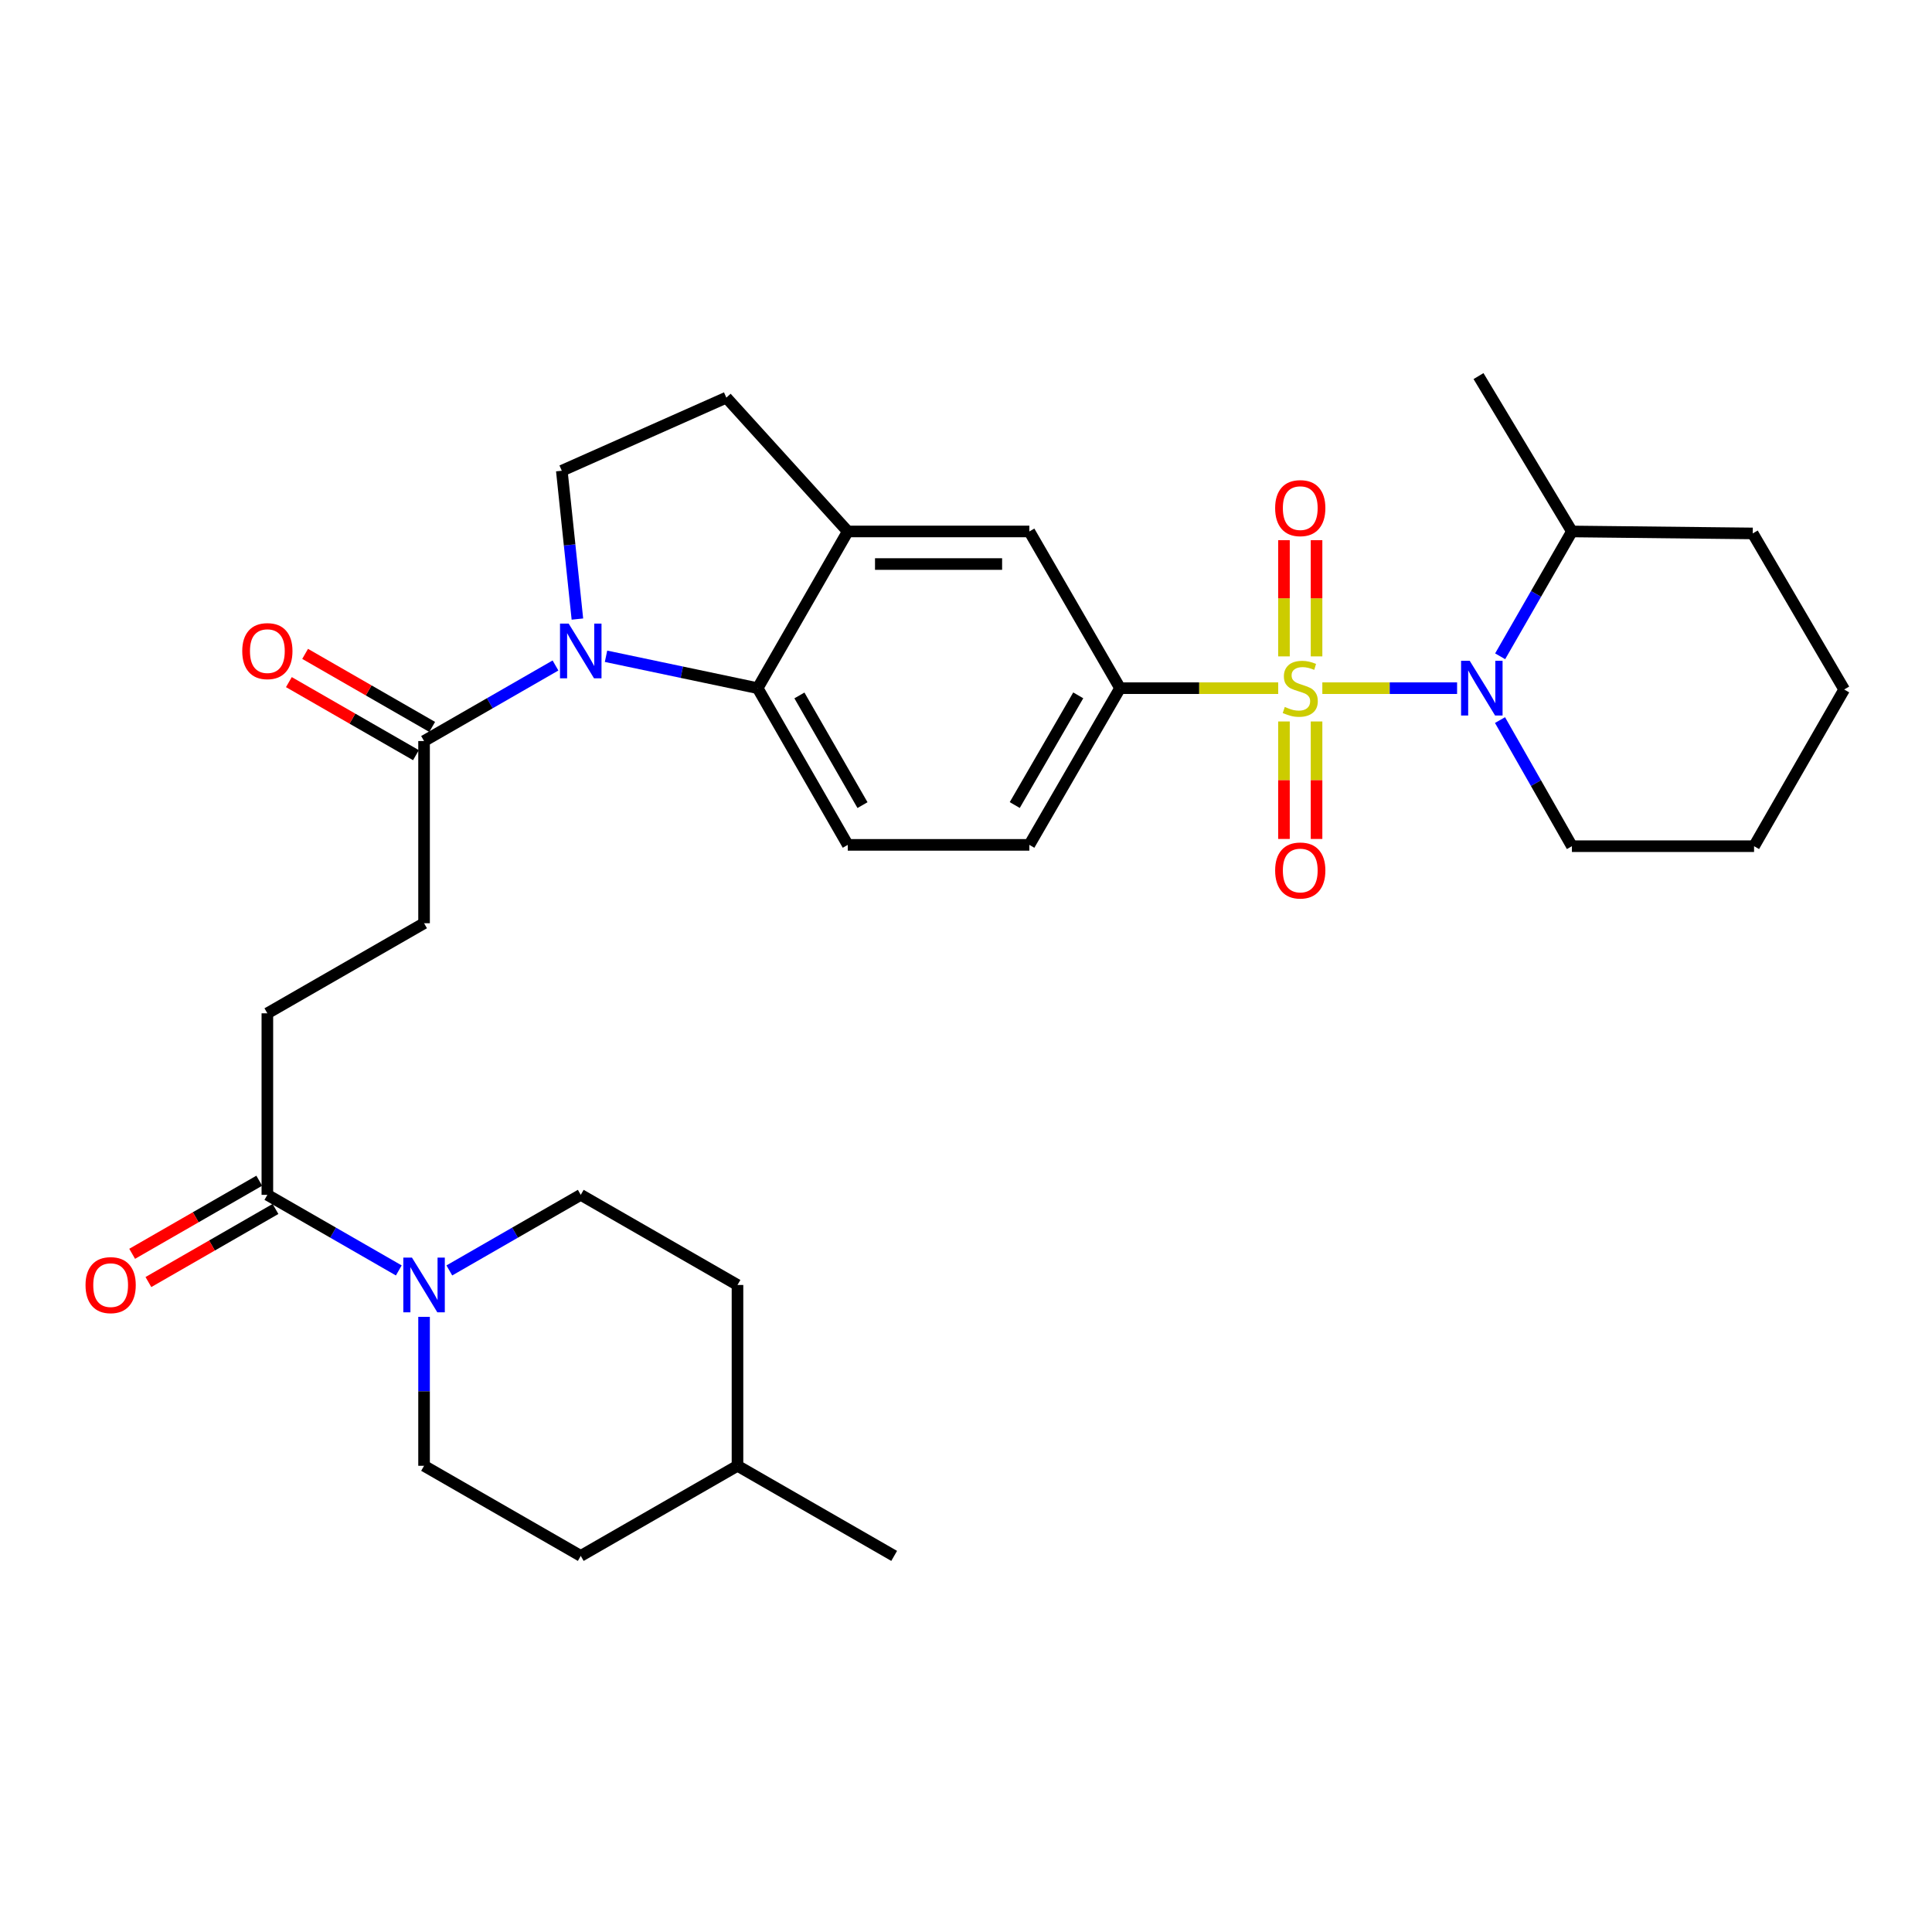 <?xml version='1.0' encoding='iso-8859-1'?>
<svg version='1.1' baseProfile='full'
              xmlns='http://www.w3.org/2000/svg'
                      xmlns:rdkit='http://www.rdkit.org/xml'
                      xmlns:xlink='http://www.w3.org/1999/xlink'
                  xml:space='preserve'
width='1000px' height='1000px' viewBox='0 0 1000 1000'>
<!-- END OF HEADER -->
<rect style='opacity:1.0;fill:#FFFFFF;stroke:none' width='1000' height='1000' x='0' y='0'> </rect>
<path class='bond-0' d='M 684.441,356.197 L 719.314,356.197' style='fill:none;fill-rule:evenodd;stroke:#CCCC00;stroke-width:6px;stroke-linecap:butt;stroke-linejoin:miter;stroke-opacity:1' />
<path class='bond-0' d='M 719.314,356.197 L 754.186,356.197' style='fill:none;fill-rule:evenodd;stroke:#0000FF;stroke-width:6px;stroke-linecap:butt;stroke-linejoin:miter;stroke-opacity:1' />
<path class='bond-3' d='M 661.599,356.197 L 620.667,356.197' style='fill:none;fill-rule:evenodd;stroke:#CCCC00;stroke-width:6px;stroke-linecap:butt;stroke-linejoin:miter;stroke-opacity:1' />
<path class='bond-3' d='M 620.667,356.197 L 579.735,356.197' style='fill:none;fill-rule:evenodd;stroke:#000000;stroke-width:6px;stroke-linecap:butt;stroke-linejoin:miter;stroke-opacity:1' />
<path class='bond-10' d='M 664.579,373.435 L 664.579,403.837' style='fill:none;fill-rule:evenodd;stroke:#CCCC00;stroke-width:6px;stroke-linecap:butt;stroke-linejoin:miter;stroke-opacity:1' />
<path class='bond-10' d='M 664.579,403.837 L 664.579,434.239' style='fill:none;fill-rule:evenodd;stroke:#FF0000;stroke-width:6px;stroke-linecap:butt;stroke-linejoin:miter;stroke-opacity:1' />
<path class='bond-10' d='M 681.443,373.435 L 681.443,403.837' style='fill:none;fill-rule:evenodd;stroke:#CCCC00;stroke-width:6px;stroke-linecap:butt;stroke-linejoin:miter;stroke-opacity:1' />
<path class='bond-10' d='M 681.443,403.837 L 681.443,434.239' style='fill:none;fill-rule:evenodd;stroke:#FF0000;stroke-width:6px;stroke-linecap:butt;stroke-linejoin:miter;stroke-opacity:1' />
<path class='bond-11' d='M 681.443,339.745 L 681.443,309.673' style='fill:none;fill-rule:evenodd;stroke:#CCCC00;stroke-width:6px;stroke-linecap:butt;stroke-linejoin:miter;stroke-opacity:1' />
<path class='bond-11' d='M 681.443,309.673 L 681.443,279.602' style='fill:none;fill-rule:evenodd;stroke:#FF0000;stroke-width:6px;stroke-linecap:butt;stroke-linejoin:miter;stroke-opacity:1' />
<path class='bond-11' d='M 664.579,339.745 L 664.579,309.673' style='fill:none;fill-rule:evenodd;stroke:#CCCC00;stroke-width:6px;stroke-linecap:butt;stroke-linejoin:miter;stroke-opacity:1' />
<path class='bond-11' d='M 664.579,309.673 L 664.579,279.602' style='fill:none;fill-rule:evenodd;stroke:#FF0000;stroke-width:6px;stroke-linecap:butt;stroke-linejoin:miter;stroke-opacity:1' />
<path class='bond-15' d='M 776.475,339.698 L 795.047,307.39' style='fill:none;fill-rule:evenodd;stroke:#0000FF;stroke-width:6px;stroke-linecap:butt;stroke-linejoin:miter;stroke-opacity:1' />
<path class='bond-15' d='M 795.047,307.39 L 813.619,275.082' style='fill:none;fill-rule:evenodd;stroke:#000000;stroke-width:6px;stroke-linecap:butt;stroke-linejoin:miter;stroke-opacity:1' />
<path class='bond-22' d='M 776.405,372.711 L 795.012,405.349' style='fill:none;fill-rule:evenodd;stroke:#0000FF;stroke-width:6px;stroke-linecap:butt;stroke-linejoin:miter;stroke-opacity:1' />
<path class='bond-22' d='M 795.012,405.349 L 813.619,437.987' style='fill:none;fill-rule:evenodd;stroke:#000000;stroke-width:6px;stroke-linecap:butt;stroke-linejoin:miter;stroke-opacity:1' />
<path class='bond-1' d='M 313.678,339.686 L 352.919,347.942' style='fill:none;fill-rule:evenodd;stroke:#0000FF;stroke-width:6px;stroke-linecap:butt;stroke-linejoin:miter;stroke-opacity:1' />
<path class='bond-1' d='M 352.919,347.942 L 392.161,356.197' style='fill:none;fill-rule:evenodd;stroke:#000000;stroke-width:6px;stroke-linecap:butt;stroke-linejoin:miter;stroke-opacity:1' />
<path class='bond-5' d='M 287.52,344.454 L 253.506,364.009' style='fill:none;fill-rule:evenodd;stroke:#0000FF;stroke-width:6px;stroke-linecap:butt;stroke-linejoin:miter;stroke-opacity:1' />
<path class='bond-5' d='M 253.506,364.009 L 219.493,383.564' style='fill:none;fill-rule:evenodd;stroke:#000000;stroke-width:6px;stroke-linecap:butt;stroke-linejoin:miter;stroke-opacity:1' />
<path class='bond-33' d='M 298.863,320.43 L 294.826,282.044' style='fill:none;fill-rule:evenodd;stroke:#0000FF;stroke-width:6px;stroke-linecap:butt;stroke-linejoin:miter;stroke-opacity:1' />
<path class='bond-33' d='M 294.826,282.044 L 290.79,243.659' style='fill:none;fill-rule:evenodd;stroke:#000000;stroke-width:6px;stroke-linecap:butt;stroke-linejoin:miter;stroke-opacity:1' />
<path class='bond-2' d='M 392.161,356.197 L 438.808,437.304' style='fill:none;fill-rule:evenodd;stroke:#000000;stroke-width:6px;stroke-linecap:butt;stroke-linejoin:miter;stroke-opacity:1' />
<path class='bond-2' d='M 413.776,359.956 L 446.43,416.73' style='fill:none;fill-rule:evenodd;stroke:#000000;stroke-width:6px;stroke-linecap:butt;stroke-linejoin:miter;stroke-opacity:1' />
<path class='bond-31' d='M 392.161,356.197 L 438.808,275.082' style='fill:none;fill-rule:evenodd;stroke:#000000;stroke-width:6px;stroke-linecap:butt;stroke-linejoin:miter;stroke-opacity:1' />
<path class='bond-9' d='M 579.735,356.197 L 532.787,275.082' style='fill:none;fill-rule:evenodd;stroke:#000000;stroke-width:6px;stroke-linecap:butt;stroke-linejoin:miter;stroke-opacity:1' />
<path class='bond-13' d='M 579.735,356.197 L 532.787,437.304' style='fill:none;fill-rule:evenodd;stroke:#000000;stroke-width:6px;stroke-linecap:butt;stroke-linejoin:miter;stroke-opacity:1' />
<path class='bond-13' d='M 558.097,359.915 L 525.234,416.689' style='fill:none;fill-rule:evenodd;stroke:#000000;stroke-width:6px;stroke-linecap:butt;stroke-linejoin:miter;stroke-opacity:1' />
<path class='bond-4' d='M 206.414,657.576 L 172.4,638.013' style='fill:none;fill-rule:evenodd;stroke:#0000FF;stroke-width:6px;stroke-linecap:butt;stroke-linejoin:miter;stroke-opacity:1' />
<path class='bond-4' d='M 172.4,638.013 L 138.386,618.451' style='fill:none;fill-rule:evenodd;stroke:#000000;stroke-width:6px;stroke-linecap:butt;stroke-linejoin:miter;stroke-opacity:1' />
<path class='bond-18' d='M 219.493,681.598 L 219.493,720.145' style='fill:none;fill-rule:evenodd;stroke:#0000FF;stroke-width:6px;stroke-linecap:butt;stroke-linejoin:miter;stroke-opacity:1' />
<path class='bond-18' d='M 219.493,720.145 L 219.493,758.693' style='fill:none;fill-rule:evenodd;stroke:#000000;stroke-width:6px;stroke-linecap:butt;stroke-linejoin:miter;stroke-opacity:1' />
<path class='bond-19' d='M 232.572,657.576 L 266.585,638.013' style='fill:none;fill-rule:evenodd;stroke:#0000FF;stroke-width:6px;stroke-linecap:butt;stroke-linejoin:miter;stroke-opacity:1' />
<path class='bond-19' d='M 266.585,638.013 L 300.599,618.451' style='fill:none;fill-rule:evenodd;stroke:#000000;stroke-width:6px;stroke-linecap:butt;stroke-linejoin:miter;stroke-opacity:1' />
<path class='bond-16' d='M 219.493,383.564 L 219.493,477.861' style='fill:none;fill-rule:evenodd;stroke:#000000;stroke-width:6px;stroke-linecap:butt;stroke-linejoin:miter;stroke-opacity:1' />
<path class='bond-20' d='M 223.695,376.254 L 190.812,357.349' style='fill:none;fill-rule:evenodd;stroke:#000000;stroke-width:6px;stroke-linecap:butt;stroke-linejoin:miter;stroke-opacity:1' />
<path class='bond-20' d='M 190.812,357.349 L 157.928,338.443' style='fill:none;fill-rule:evenodd;stroke:#FF0000;stroke-width:6px;stroke-linecap:butt;stroke-linejoin:miter;stroke-opacity:1' />
<path class='bond-20' d='M 215.29,390.874 L 182.406,371.969' style='fill:none;fill-rule:evenodd;stroke:#000000;stroke-width:6px;stroke-linecap:butt;stroke-linejoin:miter;stroke-opacity:1' />
<path class='bond-20' d='M 182.406,371.969 L 149.523,353.063' style='fill:none;fill-rule:evenodd;stroke:#FF0000;stroke-width:6px;stroke-linecap:butt;stroke-linejoin:miter;stroke-opacity:1' />
<path class='bond-6' d='M 438.808,275.082 L 532.787,275.082' style='fill:none;fill-rule:evenodd;stroke:#000000;stroke-width:6px;stroke-linecap:butt;stroke-linejoin:miter;stroke-opacity:1' />
<path class='bond-6' d='M 452.905,291.946 L 518.691,291.946' style='fill:none;fill-rule:evenodd;stroke:#000000;stroke-width:6px;stroke-linecap:butt;stroke-linejoin:miter;stroke-opacity:1' />
<path class='bond-14' d='M 438.808,275.082 L 375.953,205.818' style='fill:none;fill-rule:evenodd;stroke:#000000;stroke-width:6px;stroke-linecap:butt;stroke-linejoin:miter;stroke-opacity:1' />
<path class='bond-7' d='M 138.386,618.451 L 138.386,524.49' style='fill:none;fill-rule:evenodd;stroke:#000000;stroke-width:6px;stroke-linecap:butt;stroke-linejoin:miter;stroke-opacity:1' />
<path class='bond-21' d='M 134.183,611.141 L 101.295,630.054' style='fill:none;fill-rule:evenodd;stroke:#000000;stroke-width:6px;stroke-linecap:butt;stroke-linejoin:miter;stroke-opacity:1' />
<path class='bond-21' d='M 101.295,630.054 L 68.406,648.967' style='fill:none;fill-rule:evenodd;stroke:#FF0000;stroke-width:6px;stroke-linecap:butt;stroke-linejoin:miter;stroke-opacity:1' />
<path class='bond-21' d='M 142.59,625.76 L 109.702,644.673' style='fill:none;fill-rule:evenodd;stroke:#000000;stroke-width:6px;stroke-linecap:butt;stroke-linejoin:miter;stroke-opacity:1' />
<path class='bond-21' d='M 109.702,644.673 L 76.814,663.586' style='fill:none;fill-rule:evenodd;stroke:#FF0000;stroke-width:6px;stroke-linecap:butt;stroke-linejoin:miter;stroke-opacity:1' />
<path class='bond-8' d='M 290.79,243.659 L 375.953,205.818' style='fill:none;fill-rule:evenodd;stroke:#000000;stroke-width:6px;stroke-linecap:butt;stroke-linejoin:miter;stroke-opacity:1' />
<path class='bond-12' d='M 438.808,437.304 L 532.787,437.304' style='fill:none;fill-rule:evenodd;stroke:#000000;stroke-width:6px;stroke-linecap:butt;stroke-linejoin:miter;stroke-opacity:1' />
<path class='bond-26' d='M 813.619,275.082 L 765.276,194.669' style='fill:none;fill-rule:evenodd;stroke:#000000;stroke-width:6px;stroke-linecap:butt;stroke-linejoin:miter;stroke-opacity:1' />
<path class='bond-27' d='M 813.619,275.082 L 907.214,276.103' style='fill:none;fill-rule:evenodd;stroke:#000000;stroke-width:6px;stroke-linecap:butt;stroke-linejoin:miter;stroke-opacity:1' />
<path class='bond-17' d='M 219.493,477.861 L 138.386,524.49' style='fill:none;fill-rule:evenodd;stroke:#000000;stroke-width:6px;stroke-linecap:butt;stroke-linejoin:miter;stroke-opacity:1' />
<path class='bond-24' d='M 219.493,758.693 L 300.599,805.331' style='fill:none;fill-rule:evenodd;stroke:#000000;stroke-width:6px;stroke-linecap:butt;stroke-linejoin:miter;stroke-opacity:1' />
<path class='bond-23' d='M 300.599,618.451 L 381.724,665.098' style='fill:none;fill-rule:evenodd;stroke:#000000;stroke-width:6px;stroke-linecap:butt;stroke-linejoin:miter;stroke-opacity:1' />
<path class='bond-29' d='M 813.619,437.987 L 907.898,437.987' style='fill:none;fill-rule:evenodd;stroke:#000000;stroke-width:6px;stroke-linecap:butt;stroke-linejoin:miter;stroke-opacity:1' />
<path class='bond-25' d='M 381.724,665.098 L 381.724,758.693' style='fill:none;fill-rule:evenodd;stroke:#000000;stroke-width:6px;stroke-linecap:butt;stroke-linejoin:miter;stroke-opacity:1' />
<path class='bond-34' d='M 300.599,805.331 L 381.724,758.693' style='fill:none;fill-rule:evenodd;stroke:#000000;stroke-width:6px;stroke-linecap:butt;stroke-linejoin:miter;stroke-opacity:1' />
<path class='bond-28' d='M 381.724,758.693 L 462.821,805.331' style='fill:none;fill-rule:evenodd;stroke:#000000;stroke-width:6px;stroke-linecap:butt;stroke-linejoin:miter;stroke-opacity:1' />
<path class='bond-32' d='M 907.214,276.103 L 954.545,356.881' style='fill:none;fill-rule:evenodd;stroke:#000000;stroke-width:6px;stroke-linecap:butt;stroke-linejoin:miter;stroke-opacity:1' />
<path class='bond-30' d='M 907.898,437.987 L 954.545,356.881' style='fill:none;fill-rule:evenodd;stroke:#000000;stroke-width:6px;stroke-linecap:butt;stroke-linejoin:miter;stroke-opacity:1' />
<path  class='atom-0' d='M 665.011 365.917
Q 665.331 366.037, 666.651 366.597
Q 667.971 367.157, 669.411 367.517
Q 670.891 367.837, 672.331 367.837
Q 675.011 367.837, 676.571 366.557
Q 678.131 365.237, 678.131 362.957
Q 678.131 361.397, 677.331 360.437
Q 676.571 359.477, 675.371 358.957
Q 674.171 358.437, 672.171 357.837
Q 669.651 357.077, 668.131 356.357
Q 666.651 355.637, 665.571 354.117
Q 664.531 352.597, 664.531 350.037
Q 664.531 346.477, 666.931 344.277
Q 669.371 342.077, 674.171 342.077
Q 677.451 342.077, 681.171 343.637
L 680.251 346.717
Q 676.851 345.317, 674.291 345.317
Q 671.531 345.317, 670.011 346.477
Q 668.491 347.597, 668.531 349.557
Q 668.531 351.077, 669.291 351.997
Q 670.091 352.917, 671.211 353.437
Q 672.371 353.957, 674.291 354.557
Q 676.851 355.357, 678.371 356.157
Q 679.891 356.957, 680.971 358.597
Q 682.091 360.197, 682.091 362.957
Q 682.091 366.877, 679.451 368.997
Q 676.851 371.077, 672.491 371.077
Q 669.971 371.077, 668.051 370.517
Q 666.171 369.997, 663.931 369.077
L 665.011 365.917
' fill='#CCCC00'/>
<path  class='atom-1' d='M 760.73 342.037
L 770.01 357.037
Q 770.93 358.517, 772.41 361.197
Q 773.89 363.877, 773.97 364.037
L 773.97 342.037
L 777.73 342.037
L 777.73 370.357
L 773.85 370.357
L 763.89 353.957
Q 762.73 352.037, 761.49 349.837
Q 760.29 347.637, 759.93 346.957
L 759.93 370.357
L 756.25 370.357
L 756.25 342.037
L 760.73 342.037
' fill='#0000FF'/>
<path  class='atom-2' d='M 294.339 322.775
L 303.619 337.775
Q 304.539 339.255, 306.019 341.935
Q 307.499 344.615, 307.579 344.775
L 307.579 322.775
L 311.339 322.775
L 311.339 351.095
L 307.459 351.095
L 297.499 334.695
Q 296.339 332.775, 295.099 330.575
Q 293.899 328.375, 293.539 327.695
L 293.539 351.095
L 289.859 351.095
L 289.859 322.775
L 294.339 322.775
' fill='#0000FF'/>
<path  class='atom-5' d='M 213.233 650.938
L 222.513 665.938
Q 223.433 667.418, 224.913 670.098
Q 226.393 672.778, 226.473 672.938
L 226.473 650.938
L 230.233 650.938
L 230.233 679.258
L 226.353 679.258
L 216.393 662.858
Q 215.233 660.938, 213.993 658.738
Q 212.793 656.538, 212.433 655.858
L 212.433 679.258
L 208.753 679.258
L 208.753 650.938
L 213.233 650.938
' fill='#0000FF'/>
<path  class='atom-11' d='M 660.011 450.566
Q 660.011 443.766, 663.371 439.966
Q 666.731 436.166, 673.011 436.166
Q 679.291 436.166, 682.651 439.966
Q 686.011 443.766, 686.011 450.566
Q 686.011 457.446, 682.611 461.366
Q 679.211 465.246, 673.011 465.246
Q 666.771 465.246, 663.371 461.366
Q 660.011 457.486, 660.011 450.566
M 673.011 462.046
Q 677.331 462.046, 679.651 459.166
Q 682.011 456.246, 682.011 450.566
Q 682.011 445.006, 679.651 442.206
Q 677.331 439.366, 673.011 439.366
Q 668.691 439.366, 666.331 442.166
Q 664.011 444.966, 664.011 450.566
Q 664.011 456.286, 666.331 459.166
Q 668.691 462.046, 673.011 462.046
' fill='#FF0000'/>
<path  class='atom-12' d='M 660.011 263.001
Q 660.011 256.201, 663.371 252.401
Q 666.731 248.601, 673.011 248.601
Q 679.291 248.601, 682.651 252.401
Q 686.011 256.201, 686.011 263.001
Q 686.011 269.881, 682.611 273.801
Q 679.211 277.681, 673.011 277.681
Q 666.771 277.681, 663.371 273.801
Q 660.011 269.921, 660.011 263.001
M 673.011 274.481
Q 677.331 274.481, 679.651 271.601
Q 682.011 268.681, 682.011 263.001
Q 682.011 257.441, 679.651 254.641
Q 677.331 251.801, 673.011 251.801
Q 668.691 251.801, 666.331 254.601
Q 664.011 257.401, 664.011 263.001
Q 664.011 268.721, 666.331 271.601
Q 668.691 274.481, 673.011 274.481
' fill='#FF0000'/>
<path  class='atom-21' d='M 125.386 337.015
Q 125.386 330.215, 128.746 326.415
Q 132.106 322.615, 138.386 322.615
Q 144.666 322.615, 148.026 326.415
Q 151.386 330.215, 151.386 337.015
Q 151.386 343.895, 147.986 347.815
Q 144.586 351.695, 138.386 351.695
Q 132.146 351.695, 128.746 347.815
Q 125.386 343.935, 125.386 337.015
M 138.386 348.495
Q 142.706 348.495, 145.026 345.615
Q 147.386 342.695, 147.386 337.015
Q 147.386 331.455, 145.026 328.655
Q 142.706 325.815, 138.386 325.815
Q 134.066 325.815, 131.706 328.615
Q 129.386 331.415, 129.386 337.015
Q 129.386 342.735, 131.706 345.615
Q 134.066 348.495, 138.386 348.495
' fill='#FF0000'/>
<path  class='atom-22' d='M 44.271 665.178
Q 44.271 658.378, 47.631 654.578
Q 50.991 650.778, 57.271 650.778
Q 63.551 650.778, 66.911 654.578
Q 70.271 658.378, 70.271 665.178
Q 70.271 672.058, 66.871 675.978
Q 63.471 679.858, 57.271 679.858
Q 51.031 679.858, 47.631 675.978
Q 44.271 672.098, 44.271 665.178
M 57.271 676.658
Q 61.591 676.658, 63.911 673.778
Q 66.271 670.858, 66.271 665.178
Q 66.271 659.618, 63.911 656.818
Q 61.591 653.978, 57.271 653.978
Q 52.951 653.978, 50.591 656.778
Q 48.271 659.578, 48.271 665.178
Q 48.271 670.898, 50.591 673.778
Q 52.951 676.658, 57.271 676.658
' fill='#FF0000'/>
</svg>
